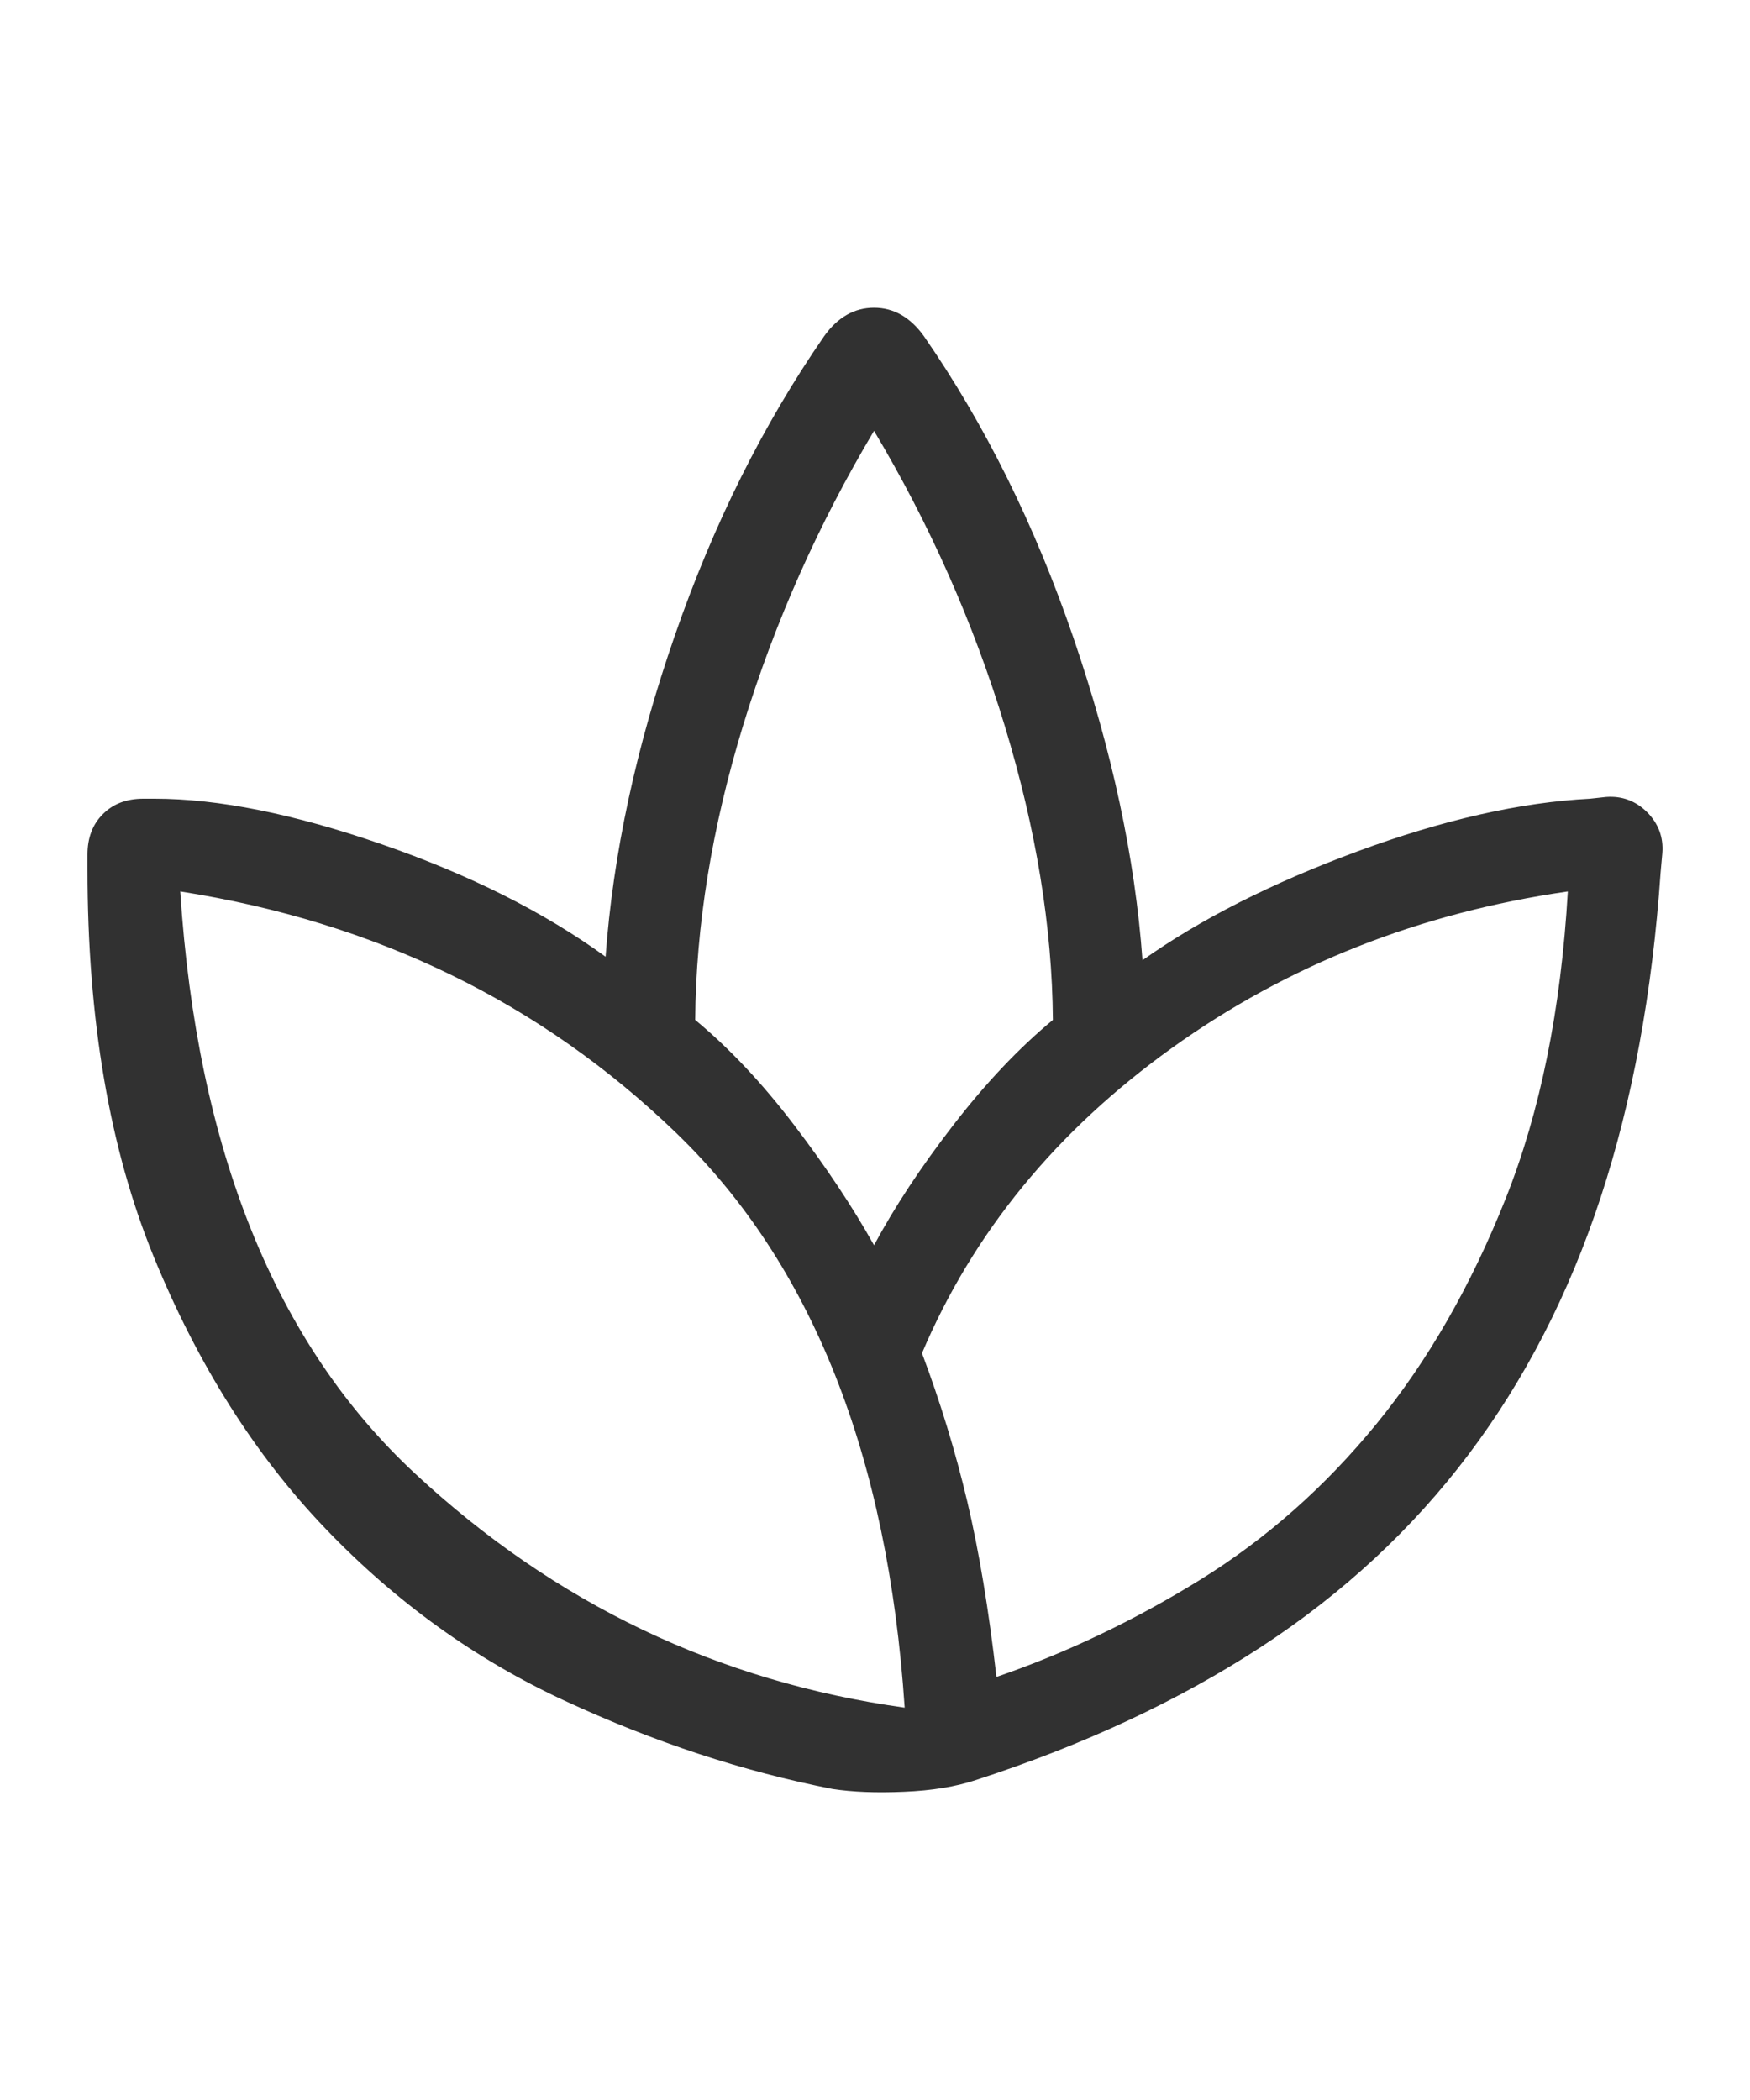 <svg width="20" height="24" viewBox="0 0 20 24" fill="none" xmlns="http://www.w3.org/2000/svg">
<path d="M9.513 20.445C8.492 20.245 7.472 19.909 6.454 19.437C5.435 18.966 4.523 18.309 3.718 17.468C2.912 16.627 2.258 15.59 1.755 14.358C1.252 13.126 1 11.652 1 9.935V9.765C1 9.574 1.059 9.42 1.176 9.304C1.292 9.187 1.446 9.128 1.637 9.128H1.766C2.495 9.128 3.362 9.302 4.366 9.65C5.37 9.998 6.221 10.426 6.921 10.934C7.006 9.762 7.269 8.539 7.712 7.264C8.154 5.989 8.723 4.848 9.419 3.842C9.574 3.625 9.765 3.517 9.989 3.517C10.213 3.517 10.403 3.625 10.559 3.842C11.255 4.848 11.824 5.995 12.266 7.284C12.708 8.573 12.972 9.803 13.057 10.974C13.716 10.507 14.534 10.092 15.511 9.731C16.488 9.37 17.375 9.169 18.172 9.128L18.357 9.108C18.538 9.095 18.694 9.153 18.824 9.282C18.953 9.412 19.012 9.568 18.998 9.749L18.978 9.975C18.884 11.342 18.656 12.579 18.294 13.683C17.931 14.788 17.428 15.767 16.784 16.622C16.14 17.476 15.349 18.21 14.411 18.823C13.473 19.435 12.386 19.943 11.15 20.344C10.923 20.419 10.65 20.464 10.332 20.477C10.013 20.491 9.741 20.48 9.513 20.445ZM10.339 19.516C10.147 16.634 9.278 14.446 7.733 12.953C6.187 11.459 4.296 10.538 2.06 10.188C2.025 10.188 2.025 10.188 2.06 10.188C2.252 13.14 3.147 15.359 4.746 16.843C6.344 18.328 8.209 19.219 10.339 19.516C10.374 19.533 10.374 19.538 10.339 19.529C10.305 19.52 10.305 19.516 10.339 19.516ZM7.945 11.656C8.335 11.979 8.712 12.38 9.076 12.858C9.44 13.335 9.744 13.793 9.989 14.231C10.224 13.793 10.526 13.335 10.895 12.858C11.264 12.38 11.643 11.979 12.033 11.656C12.025 10.593 11.841 9.473 11.483 8.296C11.125 7.119 10.627 5.995 9.989 4.924C9.351 5.995 8.853 7.115 8.494 8.286C8.136 9.456 7.953 10.579 7.945 11.656ZM10.537 15.465C10.747 16.024 10.919 16.588 11.054 17.158C11.189 17.728 11.3 18.397 11.388 19.165C12.191 18.889 12.969 18.517 13.722 18.051C14.474 17.584 15.144 16.992 15.731 16.273C16.318 15.554 16.81 14.697 17.206 13.702C17.603 12.707 17.84 11.536 17.918 10.188C17.918 10.153 17.918 10.153 17.918 10.188C16.222 10.433 14.714 11.029 13.393 11.977C12.072 12.925 11.12 14.088 10.537 15.465Z" fill="#313131"/>
</svg>
